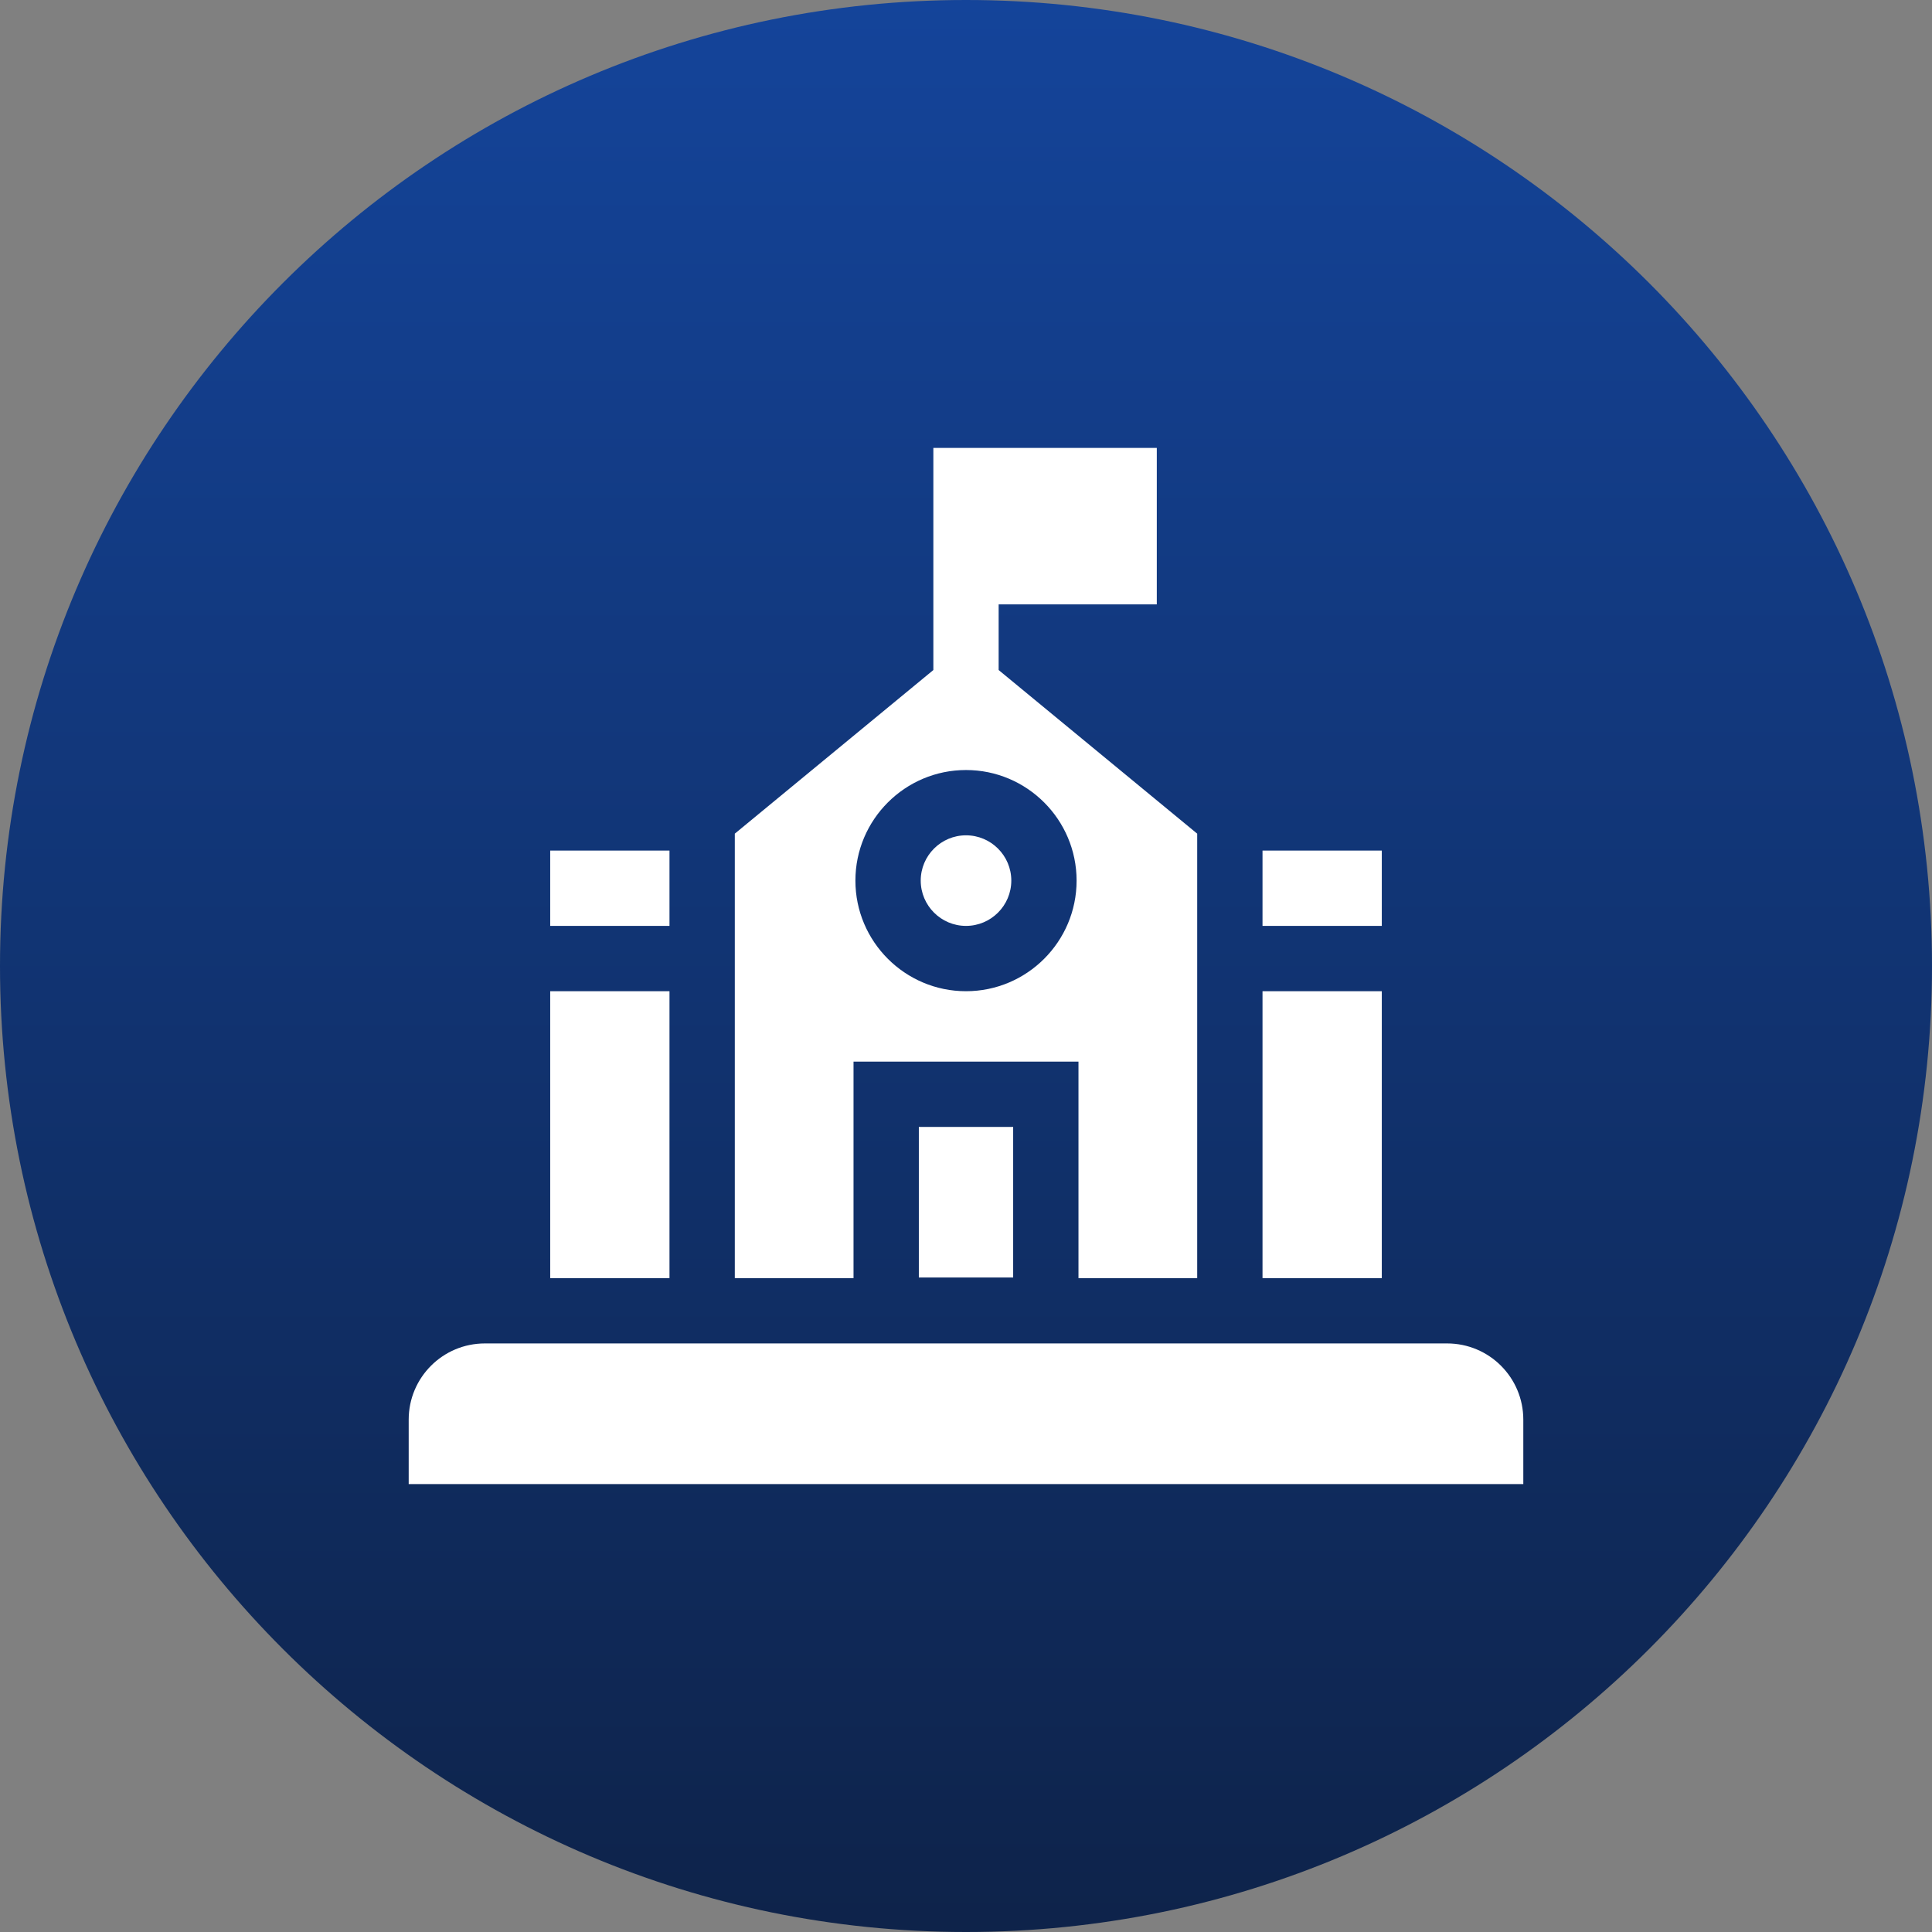 <?xml version="1.0" encoding="utf-8"?>
<svg width="78" height="78" viewBox="0 0 78 78" fill="none" xmlns="http://www.w3.org/2000/svg">
  <rect x="0" y="0" width="78" height="78" fill="#808080" stroke="none"/>
  <defs>
    <linearGradient id="gradient_1" gradientUnits="userSpaceOnUse" x1="39" y1="0" x2="39" y2="78">
      <stop offset="0" stop-color="#14449A" />
      <stop offset="1" stop-color="#0E234A" />
    </linearGradient>
  </defs>
  <g>
    <path d="M0 39C0 17.461 17.461 0 39 0C60.539 0 78 17.461 78 39C78 60.539 60.539 78 39 78C17.461 78 0 60.539 0 39Z" fill="url(#gradient_1)" fill-rule="evenodd" />
    <g transform="translate(16.5 18.083)">
      <path d="M0 0L4.816 0L4.816 11.584L0 11.584L0 0Z" fill="#FFFFFF" transform="translate(5.713 21.935)" />
      <path d="M0 0L4.816 0L4.816 11.584L0 11.584L0 0Z" fill="#FFFFFF" transform="translate(34.471 21.935)" />
      <path d="M0 0L4.816 0L4.816 3.041L0 3.041L0 0Z" fill="#FFFFFF" transform="translate(34.471 16.257)" />
      <path d="M0 0L4.816 0L4.816 3.041L0 3.041L0 0Z" fill="#FFFFFF" transform="translate(5.713 16.257)" />
      <path d="M1.828 0C0.82 0 0 0.82 0 1.828C0 2.836 0.82 3.657 1.828 3.657C2.836 3.657 3.657 2.836 3.657 1.828C3.657 0.82 2.836 0 1.828 0C1.828 0 1.828 0 1.828 0Z" fill="#FFFFFF" transform="translate(20.672 15.641)" />
      <path d="M1.90735e-06 0L3.808 0L3.808 6.079L0 6.079L1.90735e-06 0Z" fill="#FFFFFF" transform="translate(20.596 27.414)" />
      <path d="M45 3.076C45 1.377 43.623 0 41.924 0C41.924 0 3.076 0 3.076 0C1.377 0 0 1.377 0 3.076C0 3.076 0 5.679 0 5.679L45 5.679C45 5.679 45 3.076 45 3.076Z" fill="#FFFFFF" transform="translate(0 36.155)" />
      <path d="M8.016 8.968L0 15.574L0 33.519L4.793 33.519L4.793 24.777L13.875 24.777L13.875 33.519L18.668 33.519L18.668 15.574L10.652 8.968L10.652 6.317L17.037 6.317L17.037 0L8.016 0L8.016 8.968ZM13.799 17.47C13.799 19.932 11.796 21.935 9.334 21.935C6.872 21.935 4.869 19.932 4.869 17.47C4.869 15.008 6.872 13.005 9.334 13.005C11.796 13.005 13.799 15.008 13.799 17.47C13.799 17.47 13.799 17.47 13.799 17.47Z" fill="#FFFFFF" transform="translate(13.166 0)" />
    </g>
  </g>
</svg>